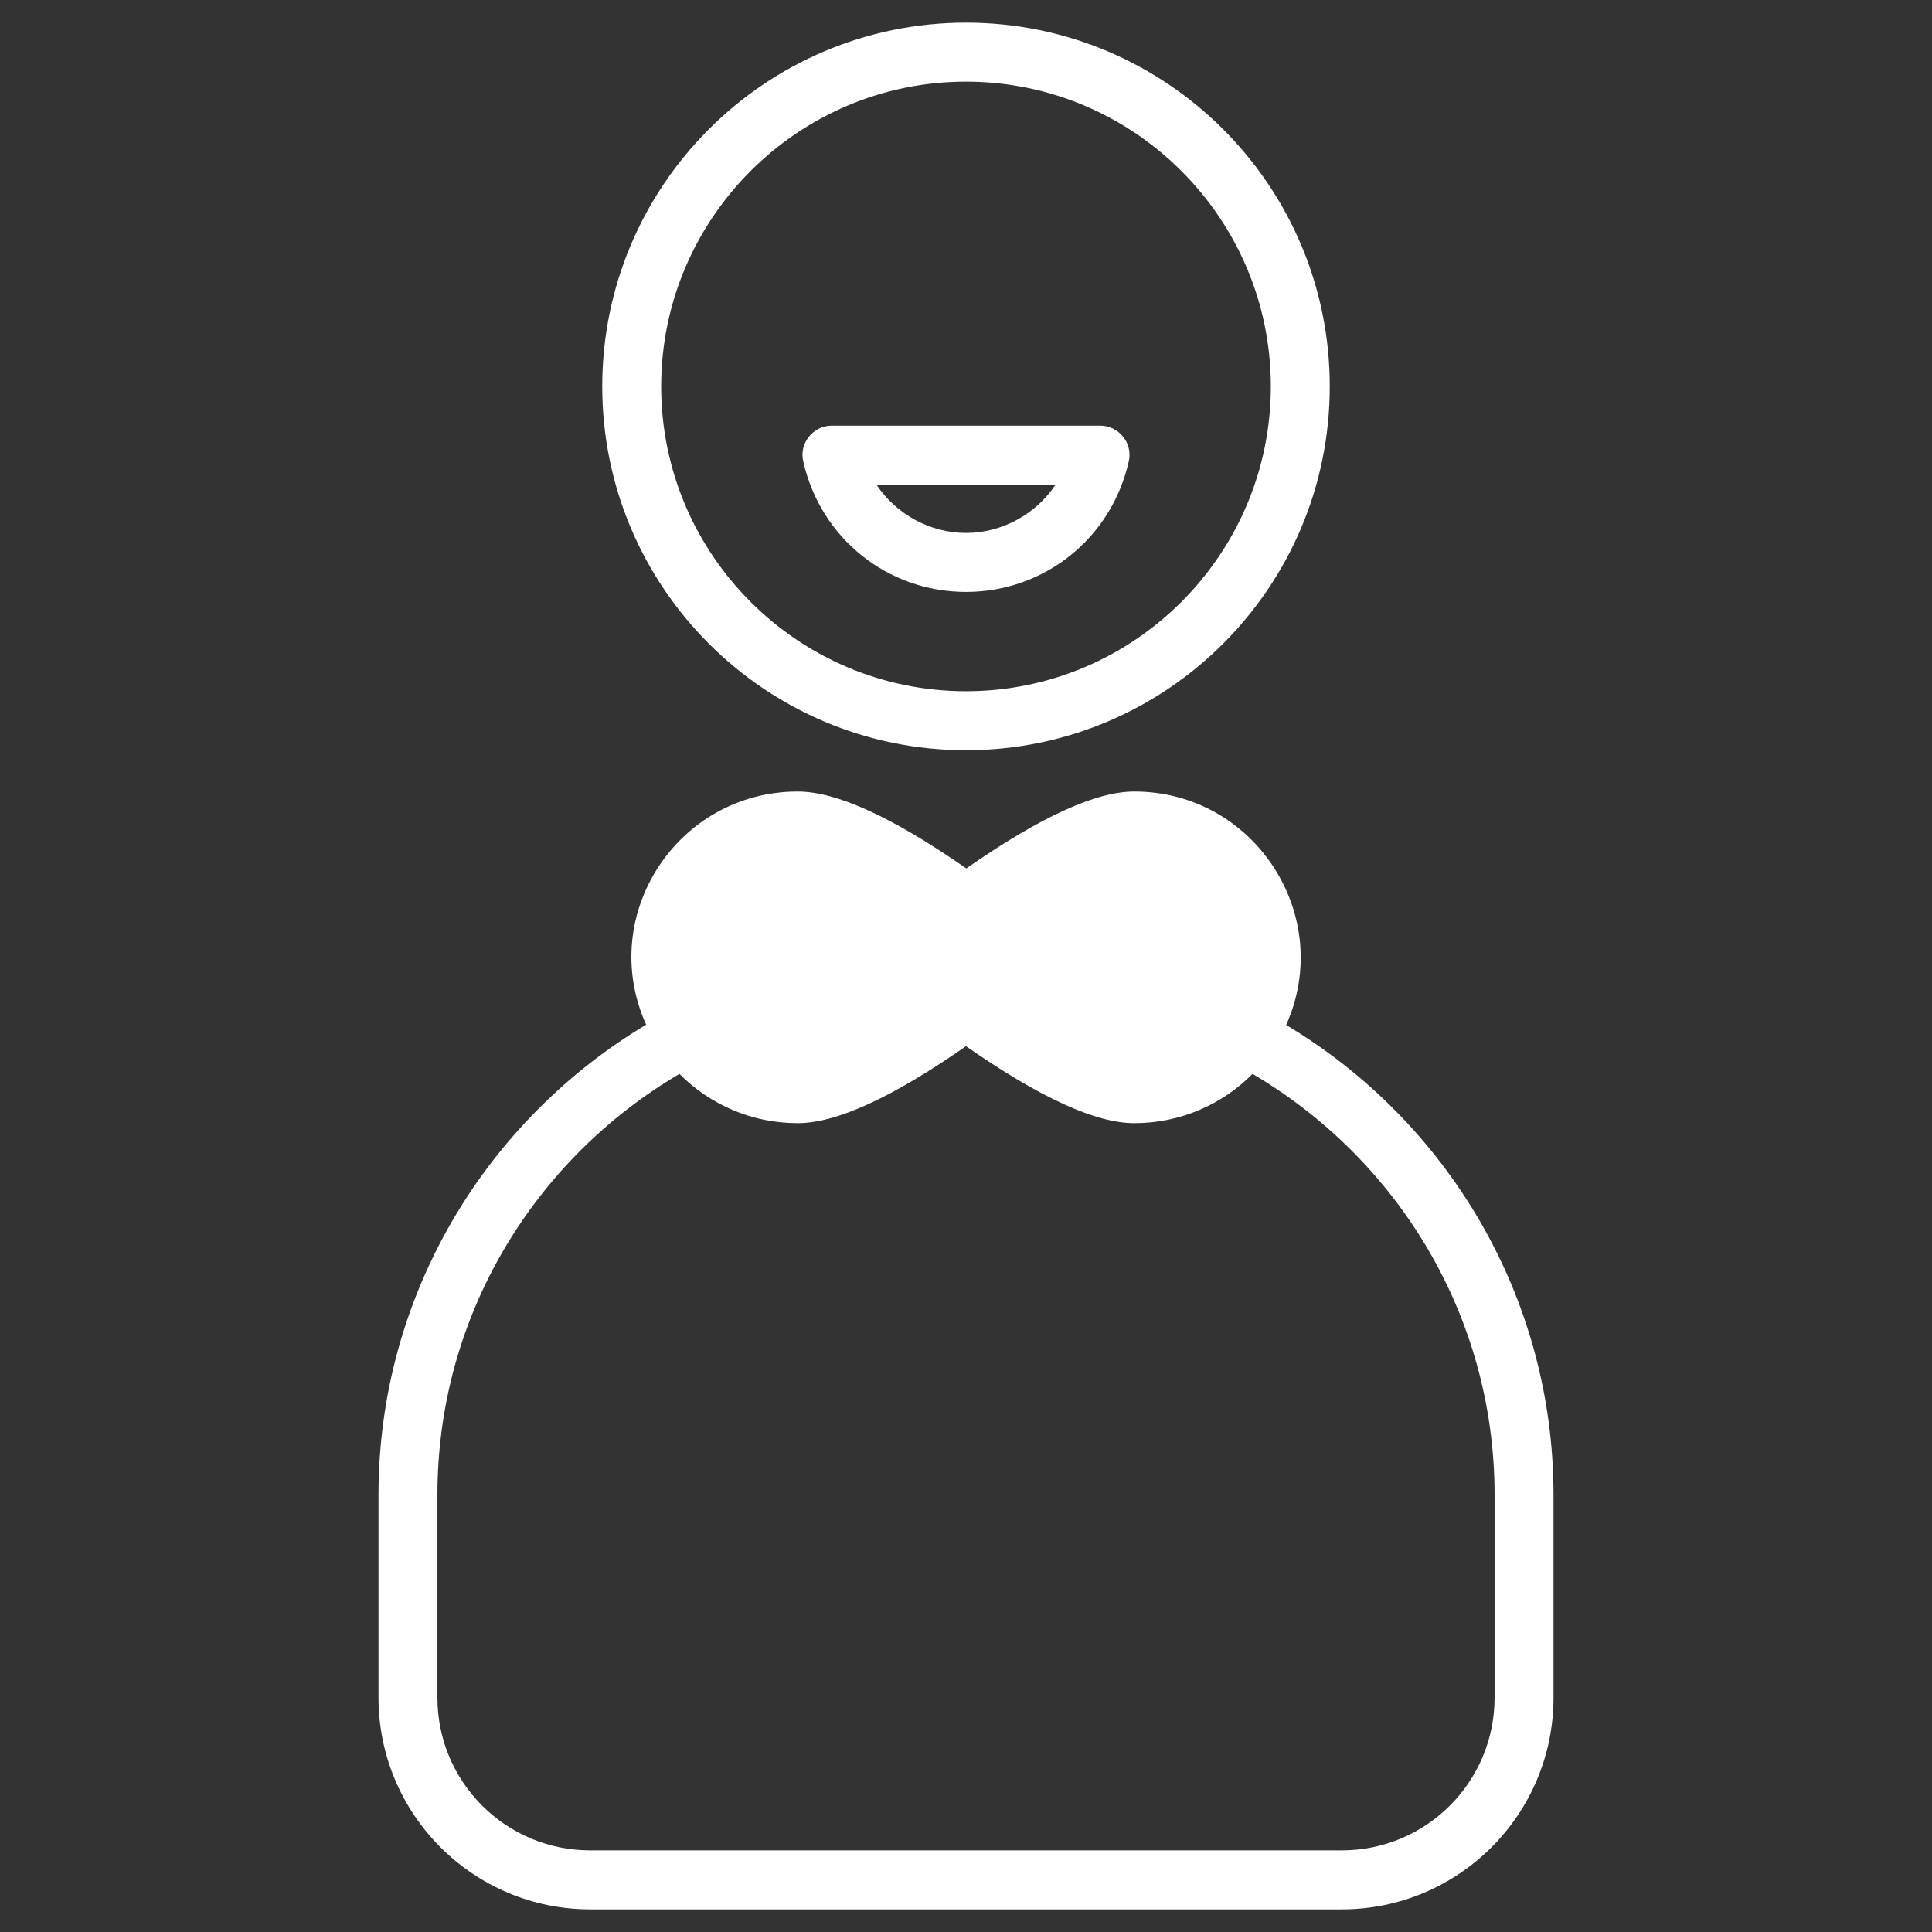 <svg width="32" height="32" viewBox="0 0 32 32" fill="none" xmlns="http://www.w3.org/2000/svg">
<rect x="0" y="0" width="32" height="32" fill="#333333" stroke="none"/>
<path d="M21.303 16.977C22.113 15.165 20.78 13.11 18.788 13.11C18.153 13.11 17.24 13.525 16.005 14.384C14.769 13.525 13.851 13.11 13.212 13.11C11.229 13.11 9.882 15.151 10.702 16.972C8.051 18.559 6.269 21.454 6.269 24.76V28.119C6.269 30.053 7.841 31.625 9.774 31.625H22.226C24.159 31.625 25.731 30.053 25.731 28.119V24.76C25.731 21.454 23.949 18.559 21.303 16.977ZM24.755 28.119C24.755 29.516 23.622 30.648 22.226 30.648H9.774C8.378 30.648 7.245 29.516 7.245 28.119V24.76C7.245 21.786 8.861 19.194 11.254 17.787C11.752 18.29 12.445 18.603 13.212 18.603C13.847 18.603 14.765 18.188 16 17.328C17.235 18.188 18.153 18.603 18.788 18.603C19.555 18.603 20.248 18.29 20.746 17.787C23.139 19.194 24.755 21.786 24.755 24.76V28.119Z" fill="white"/>
<path d="M16 0.375C12.675 0.375 9.975 3.075 9.975 6.401C9.975 9.726 12.675 12.426 16 12.426C19.325 12.426 22.025 9.726 22.025 6.401C22.025 3.075 19.325 0.375 16 0.375ZM16 11.449C13.217 11.449 10.951 9.184 10.951 6.401C10.951 3.617 13.217 1.352 16 1.352C18.783 1.352 21.049 3.617 21.049 6.401C21.049 9.184 18.783 11.449 16 11.449Z" fill="white"/>
<path d="M18.222 7.05H13.778C13.466 7.05 13.232 7.343 13.305 7.646C13.593 8.915 14.701 9.804 16 9.804C17.299 9.804 18.407 8.915 18.695 7.646C18.768 7.343 18.534 7.05 18.222 7.05ZM16 8.827C15.395 8.827 14.838 8.51 14.516 8.027H17.484C17.162 8.51 16.605 8.827 16 8.827Z" fill="white"/>
</svg>

